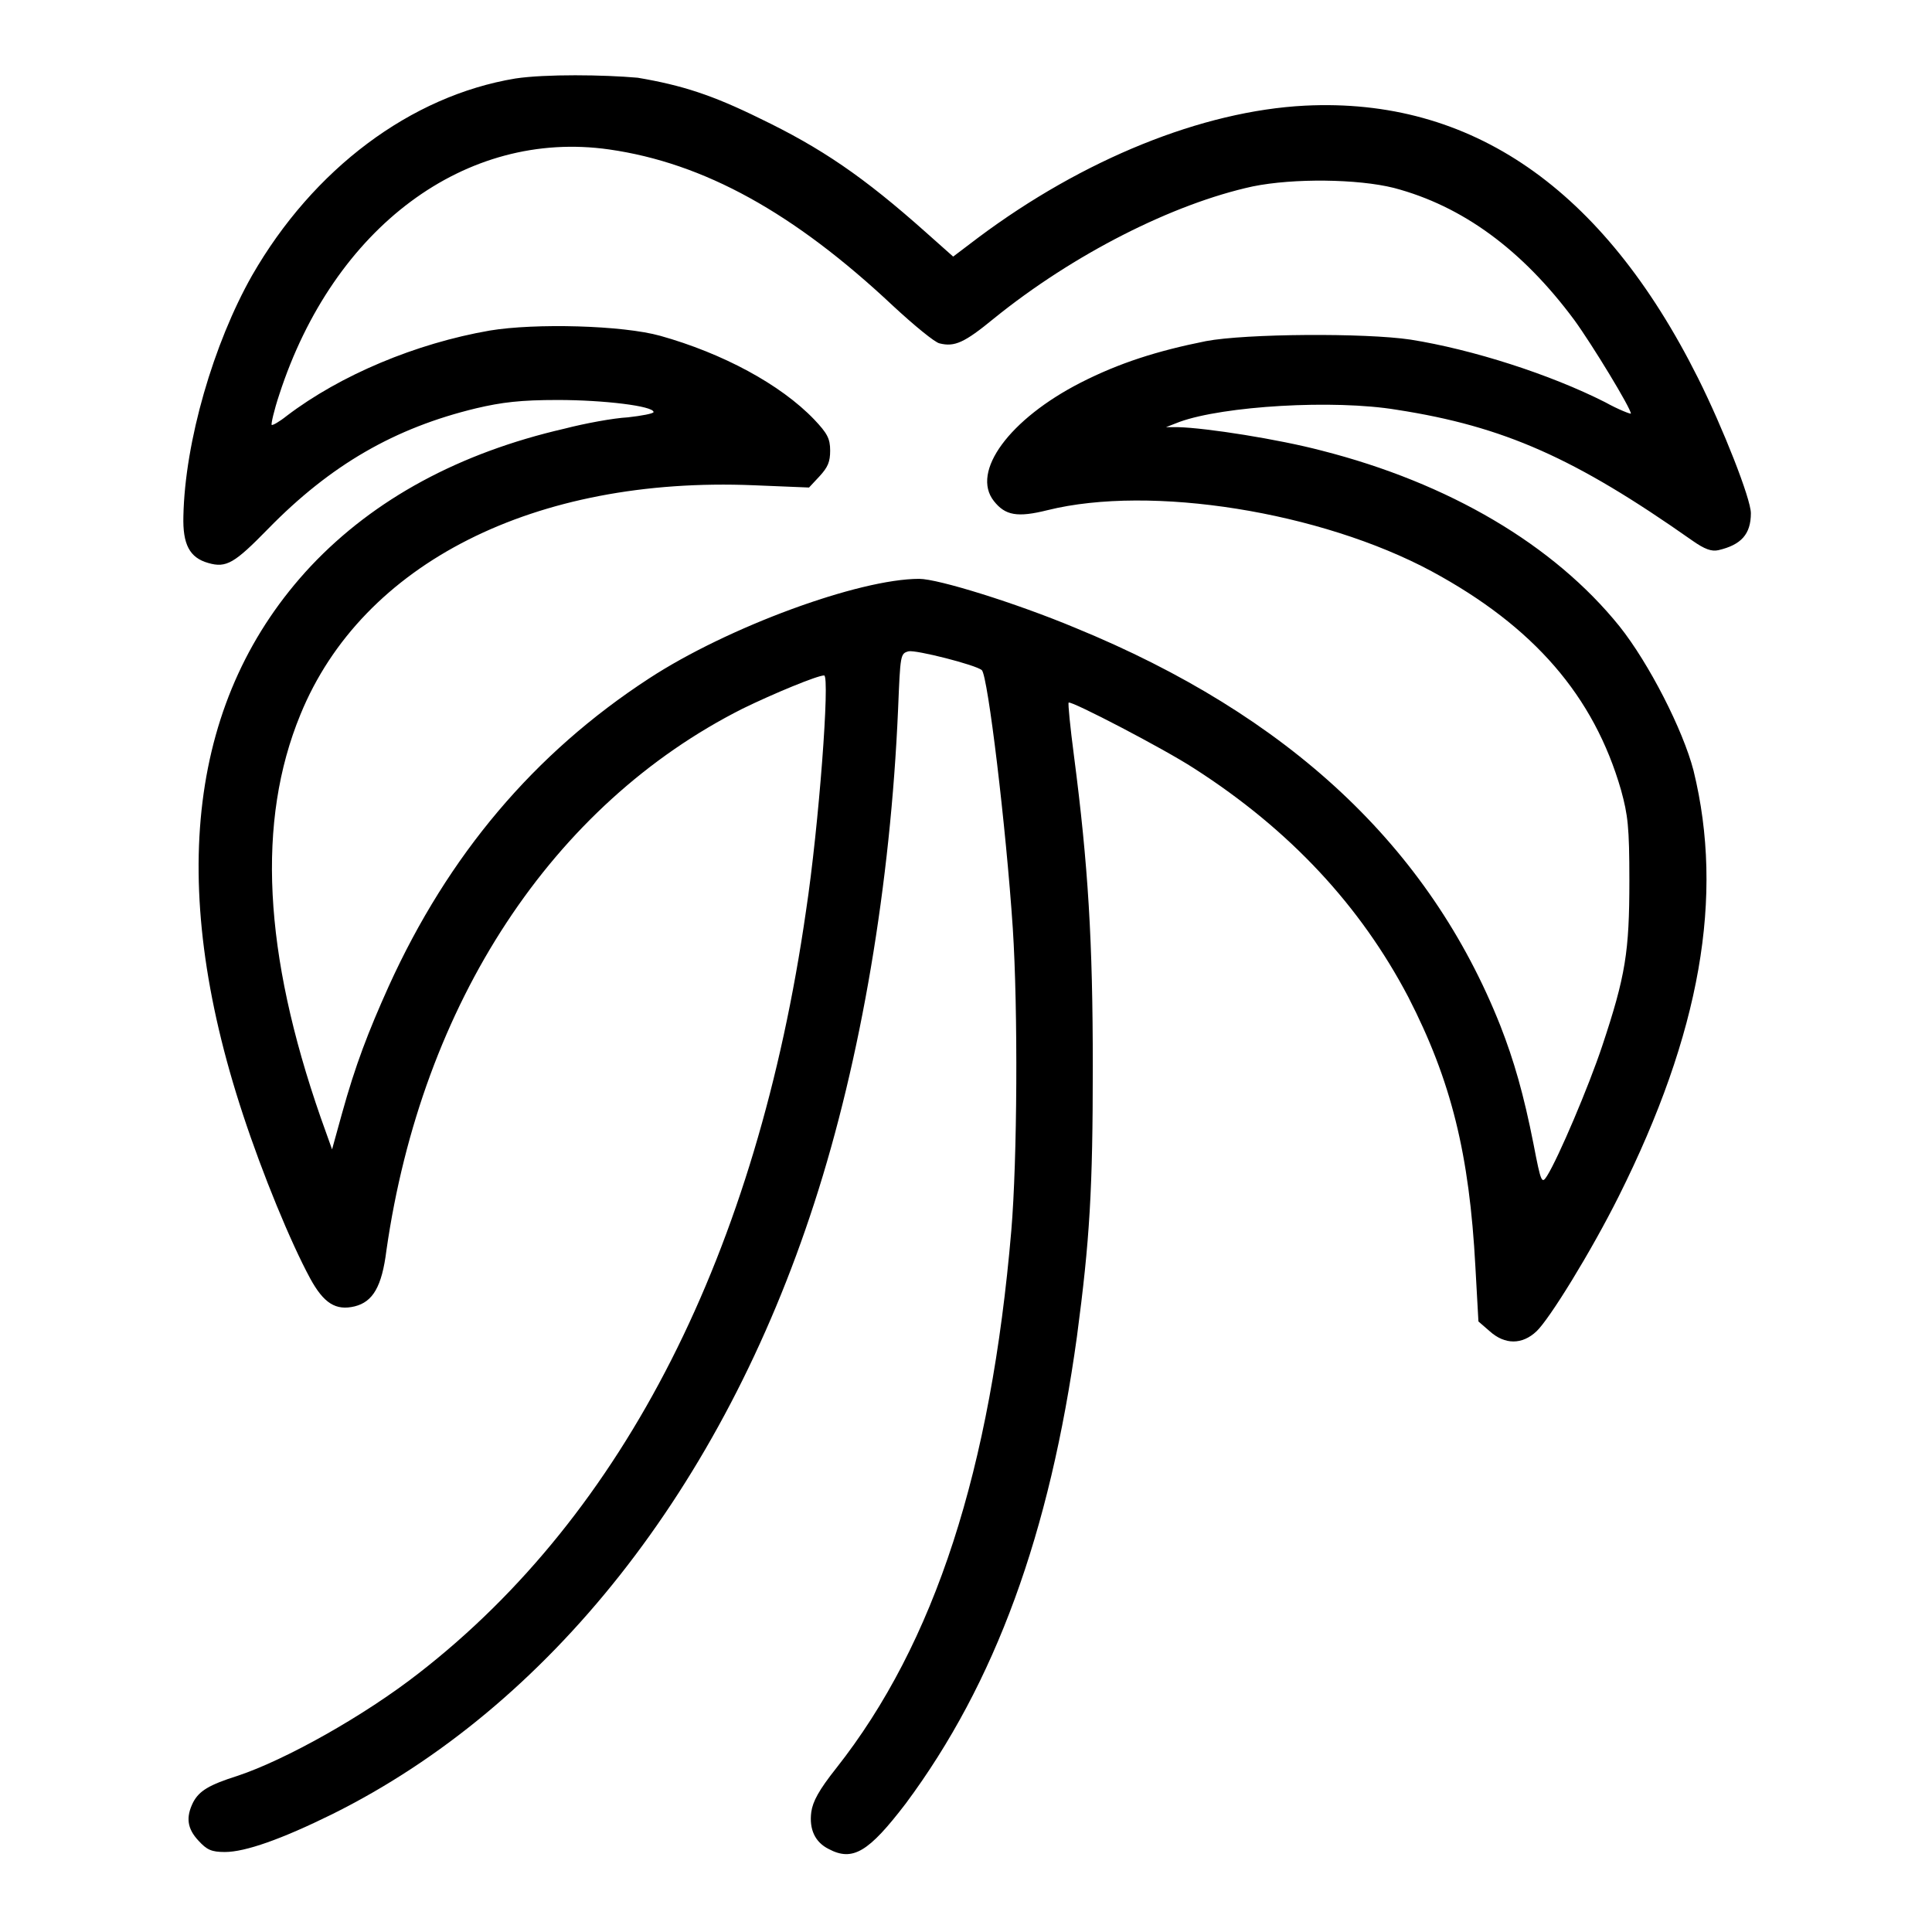 <?xml version="1.0" encoding="utf-8"?>
<!-- Svg Vector Icons : http://www.onlinewebfonts.com/icon -->
<!DOCTYPE svg PUBLIC "-//W3C//DTD SVG 1.1//EN" "http://www.w3.org/Graphics/SVG/1.1/DTD/svg11.dtd">
<svg version="1.1" xmlns="http://www.w3.org/2000/svg" xmlns:xlink="http://www.w3.org/1999/xlink" x="0px" y="0px" viewBox="0 0 256 256" enable-background="new 0 0 256 256" xml:space="preserve">
<g><g><g><path fill="#000000" d="M68.3,10.4c-13.9,2.3-26.8,12-34.9,26.1c-5.1,9-8.9,22-9.1,31.9c-0.1,3.7,0.8,5.5,3.3,6.2c2.4,0.7,3.5,0,7.9-4.5c8.3-8.5,16.8-13.4,27.6-16c3.4-0.8,5.9-1.1,10.8-1.1c6.1,0,12.7,0.8,12.7,1.6c0,0.2-1.6,0.5-3.4,0.7c-1.9,0.1-5.7,0.8-8.4,1.5C60.9,60,49.6,66.1,41.2,75c-16.1,17.2-19.2,41.8-9,72.7c2.6,7.9,6.3,16.9,8.9,21.7c1.8,3.3,3.4,4.3,5.9,3.7c2.4-0.6,3.6-2.6,4.2-7.4c4.7-32.8,22-59.1,47.2-71.8c4.1-2,9.9-4.4,10.8-4.4c0.8,0-0.7,20-2.4,31.2c-6.5,45.2-24,79.8-51.3,101c-7.3,5.7-17.7,11.5-24,13.6c-3.8,1.2-5.1,2-5.9,3.5c-1,2-0.8,3.5,0.7,5.1c1.1,1.2,1.7,1.5,3.5,1.5c2.7,0,7.5-1.7,14.2-5c28.8-14.3,51.7-43.3,63.9-81c6.2-19.1,10.1-42.3,11.1-65.4c0.3-7.3,0.3-7.4,1.4-7.7c1-0.2,8.9,1.8,9.7,2.5c0.8,0.8,3.2,20.7,4.1,34.2c0.7,10.8,0.6,30.7-0.2,40.1c-2.7,31.6-10.1,54.6-23.2,71.2c-2.3,2.9-3.1,4.4-3.3,5.8c-0.3,2.3,0.5,4,2.3,4.9c3.2,1.7,5.3,0.4,10.2-6c11.9-16,19.1-35.8,22.7-61.9c1.7-12.8,2.1-19.5,2.1-35.8c0-16.5-0.6-26.6-2.5-41.2c-0.5-3.8-0.8-6.9-0.7-7c0.3-0.3,12.6,6.1,16.6,8.7c12.8,8.2,22.1,18.3,28.4,30.3c5.7,11.1,8.1,20.8,8.9,35.8l0.4,7.2l1.5,1.3c2,1.8,4.3,1.8,6.2,0c1.7-1.6,7.2-10.5,10.9-17.9c10.8-21.6,14-39.7,9.9-56.4c-1.4-5.4-5.9-14.2-9.8-19.1c-8.7-10.8-22.6-19-39.5-23.3c-5.7-1.5-15.2-3-19-3.1h-1.6l1.8-0.7c5.8-2.1,20.4-3,28.8-1.6c14.2,2.2,23.6,6.4,39.1,17.3c1.7,1.2,2.6,1.5,3.5,1.3c3-0.7,4.3-2.1,4.3-4.9c0-1.9-3.7-11.3-7-17.9c-12.6-25.2-30.1-37.2-52.1-36.1c-13.6,0.7-29.4,7.1-43.3,17.5l-3.3,2.5l-3.6-3.2c-8.3-7.4-13.9-11.2-22-15.1c-6.3-3.1-10.3-4.4-16.2-5.4C80,9.9,72.3,9.8,68.3,10.4z M80.7,19.8c12.6,1.8,24.5,8.4,37.6,20.7c2.8,2.6,5.6,4.9,6.2,5c2,0.5,3.3-0.1,7.2-3.3c10.5-8.5,23.7-15.2,34.3-17.5c5.4-1.1,13.9-1,18.7,0.2c9.1,2.4,17,8.2,23.9,17.5c2.4,3.3,7.5,11.7,7.5,12.4c0,0.1-1.6-0.5-3.4-1.5c-7.3-3.7-17.6-7-25.8-8.3c-6-0.9-21.8-0.8-27.1,0.2c-6.5,1.3-11.5,2.9-16.6,5.5c-9.4,4.8-14.6,11.8-11.5,15.7c1.5,1.9,3.1,2.2,7.1,1.2c13.7-3.4,36.2,0.2,50.9,8.1c13.5,7.3,21.5,16.5,25.1,29c0.9,3.3,1.1,4.8,1.1,12c0,9.4-0.5,12.6-3.6,21.9c-1.8,5.4-5.8,14.8-7.3,17.2c-0.7,1.1-0.8,1-1.8-4.2c-1.3-6.6-2.6-11.1-4.4-15.7c-9.4-23.7-28-41.1-56.3-52.7c-7.9-3.3-18.2-6.5-20.7-6.5c-8,0-25.4,6.4-35.8,13.2c-15.2,9.9-26.6,23.4-34.5,40.8c-2.7,6-4.4,10.4-6.2,16.9l-1.3,4.7l-1.5-4.2c-7.6-21.8-8.5-39.3-2.7-53.4c8.2-20.1,31.1-31.6,60.1-30.4l7.3,0.3l1.4-1.5c1.1-1.2,1.4-1.9,1.4-3.4c0-1.6-0.4-2.3-2.1-4.1c-4.5-4.7-12.2-8.8-20.4-11.1c-5-1.4-16.6-1.7-22.6-0.7c-9.8,1.7-19.8,5.9-26.9,11.3c-1,0.8-1.9,1.3-2,1.2c-0.1-0.1,0.3-1.9,1-4C44.2,30.1,61.7,17.1,80.7,19.8z"/></g></g></g>
</svg>